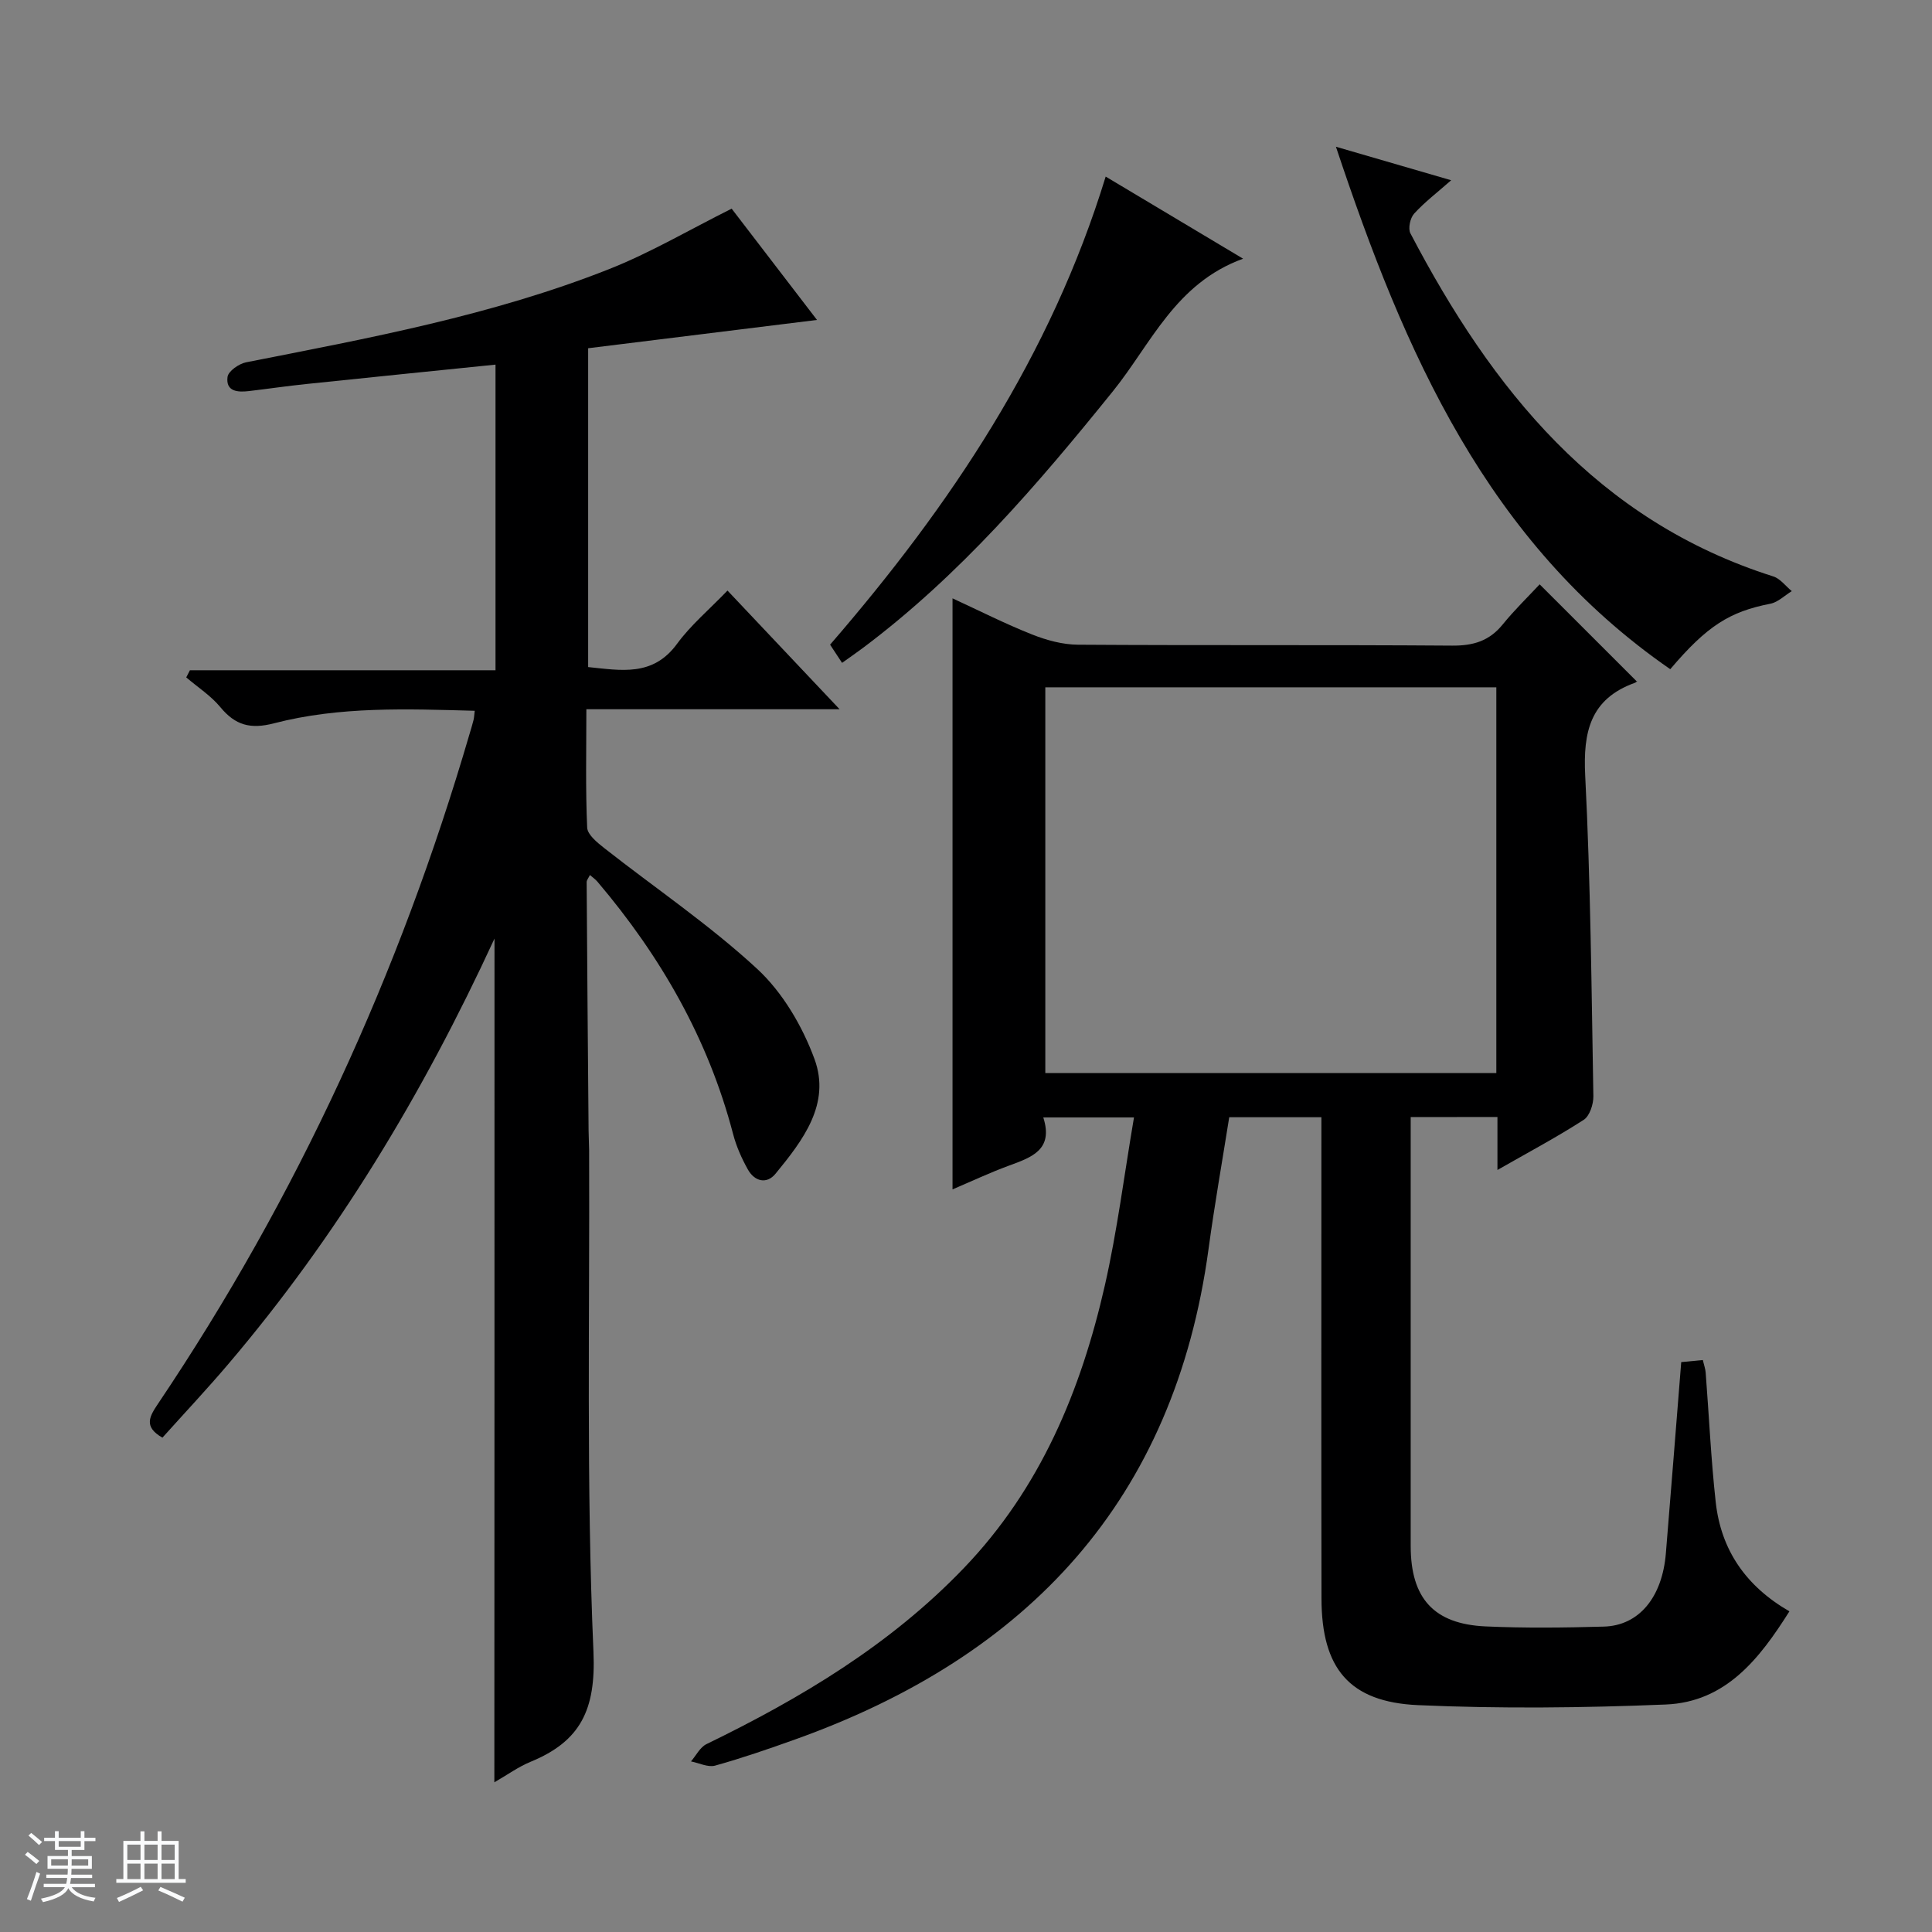 <svg enable-background="new 0 0 400 400" viewBox="0 0 400 400" xmlns="http://www.w3.org/2000/svg"><rect x="0" y="0" width="400" height="400" fill="#808080" stroke="none"/><path d="m5.17 384 .56-.58c.85.61 1.65 1.24 2.4 1.87l-.59.64c-.84-.73-1.63-1.38-2.37-1.93m1.22 9.53-.82-.34c.71-1.76 1.37-3.64 1.98-5.63.24.13.5.25.76.36-.6 1.67-1.24 3.54-1.92 5.61m-.5-13.5.57-.54c.56.44 1.31 1.06 2.26 1.87l-.64.64c-.68-.66-1.41-1.32-2.19-1.97m3.25.46h2.24v-1.36h.77v1.36h4.57v-1.36h.76v1.36h2.28v.69h-2.28v1.84h-2.64v1.26h4.18v2.64h-4.21c0 .45-.02.86-.05 1.21h4.32v.69h-4.38c-.04.34-.1.75-.19 1.22h5.15v.69h-4.82c.87 1.19 2.51 1.92 4.93 2.19-.17.31-.3.57-.37.76-2.77-.49-4.52-1.41-5.26-2.76-.56 1.26-2.3 2.23-5.24 2.9-.12-.24-.26-.48-.43-.72 2.73-.55 4.38-1.34 4.96-2.38h-4.38v-.69h4.65c.1-.38.17-.79.21-1.22h-4.32v-.69h4.4c.03-.34.05-.75.05-1.21h-4.2v-2.64h4.23v-1.26h-2.69v-1.84h-2.24zm1.46 4.46v1.29h3.45c.01-.4.02-.57.01-.53v-.32-.45h-3.46zm1.55-2.59h4.57v-1.19h-4.57zm6.11 2.59h-3.42v.77c-.01.19-.01.37-.02.53h3.44z" fill="#fafbfc"/><path d="m32.63 379.16h.82v1.98h3.54v7.89h1.46v.78h-14.37v-.78h1.46v-7.89h3.54v-1.98h.82v1.98h2.73zm-3.49 11.48.5.73c-1.61.82-3.28 1.63-5 2.41-.13-.27-.28-.55-.44-.82 1.75-.72 3.4-1.49 4.94-2.32m-2.78-5.55h2.73v-3.18h-2.73zm0 3.95h2.73v-3.2h-2.73zm3.54-3.95h2.73v-3.18h-2.73zm0 3.95h2.73v-3.2h-2.73zm7.89 4.68c-1.84-.92-3.51-1.7-5.02-2.32l.45-.73c1.89.8 3.57 1.55 5.04 2.23zm-1.62-11.81h-2.73v3.18h2.73zm-2.73 7.13h2.73v-3.2h-2.73v3.19z" fill="#fafbfc"/><g fill="#000001"><path d="m292.07 231.28v18.86c0 23.33-.01 46.65 0 69.98.01 10.78 4.78 16.12 15.49 16.61 8.15.37 16.33.27 24.49.04 7.29-.2 12.1-6.06 12.85-15.17 1.08-13.07 2.1-26.15 3.18-39.59 1.47-.14 2.88-.28 4.47-.43.24 1.04.53 1.8.59 2.58.69 8.95 1.1 17.92 2.08 26.83 1.09 9.88 6.2 17.39 15.26 22.62-6.21 9.85-13.17 18.77-25.59 19.29-17.08.7-34.24.89-51.32.13-14.25-.64-19.94-7.65-19.97-22.03-.06-31.49-.02-62.98-.02-94.48 0-1.64 0-3.27 0-5.21-6.55 0-12.64 0-19.08 0-1.43 9.01-3.04 18.11-4.28 27.25-7.05 51.99-37.35 84.33-85.59 101.57-5.47 1.96-10.98 3.86-16.57 5.42-1.47.41-3.32-.54-5-.87 1.06-1.22 1.87-2.93 3.21-3.58 19.56-9.51 38.04-20.55 53.27-36.43 15.84-16.5 24.25-36.73 29.21-58.55 2.56-11.29 4-22.84 6.03-34.77-6.68 0-12.39 0-18.78 0 2.18 6.77-2.51 8.29-7.21 10.02-3.86 1.42-7.59 3.18-11.58 4.88 0-40.91 0-81.27 0-122.37 5.49 2.53 10.87 5.26 16.44 7.47 3 1.19 6.34 2.11 9.54 2.13 25.83.17 51.65 0 77.48.19 4.34.03 7.65-.95 10.42-4.35 2.51-3.09 5.39-5.88 7.68-8.34 6.98 6.98 13.51 13.5 20.08 20.07.32-.31.04.17-.37.32-9.23 3.33-10.74 10.14-10.28 19.22 1.12 22.09 1.3 44.23 1.69 66.35.03 1.67-.76 4.11-2 4.91-5.55 3.58-11.4 6.69-17.86 10.38 0-4 0-7.36 0-10.97-6.12.02-11.71.02-17.96.02zm17.73-88.98c-31.34 0-62.24 0-93.38 0v79.86h93.38c0-26.74 0-53.05 0-79.86z"/><path d="m102.38 194.32c-14.92 32.36-32.67 61.7-55.09 88.07-4.41 5.19-9.07 10.15-13.66 15.26-4.03-2.28-2.61-4.48-.9-7.04 28.8-42.82 50.03-89.17 64.49-138.67.28-.95.58-1.9.82-2.87.12-.47.13-.97.25-1.91-14.01-.38-27.95-.94-41.55 2.59-4.88 1.27-8.01.42-11.11-3.33-1.96-2.38-4.69-4.13-7.07-6.17.25-.49.51-.99.76-1.48h63.27c0-21.41 0-42.12 0-63.28-13.21 1.35-26.21 2.66-39.2 4.02-3.96.41-7.9.99-11.86 1.46-2.34.28-4.82.09-4.42-2.94.16-1.19 2.36-2.73 3.85-3.02 25.41-5 50.91-9.71 75.11-19.28 8.58-3.39 16.62-8.14 25.41-12.53 5.58 7.28 11.52 15.02 17.67 23.04-16 1.98-31.53 3.9-47.38 5.86v66.01c6.81.68 13.4 2.04 18.41-4.82 2.82-3.86 6.6-7.03 10.44-11.02 7.69 8.14 15.05 15.93 23.21 24.57-17.96 0-34.94 0-52.43 0 0 8.6-.19 16.57.17 24.51.07 1.48 2.1 3.1 3.55 4.25 10.58 8.31 21.82 15.91 31.66 25.01 5.26 4.87 9.35 11.85 11.85 18.65 3.42 9.29-2.42 16.86-8.06 23.74-1.85 2.26-4.36 1.6-5.75-.9-1.28-2.3-2.38-4.77-3.04-7.31-5.15-19.7-15.01-36.84-28.09-52.25-.41-.48-.95-.86-1.55-1.38-.3.62-.68 1.05-.68 1.48.11 17.15.25 34.29.4 51.44.01 1.33.1 2.66.11 3.99.14 34.65-.61 69.34.9 103.94.52 11.99-2.68 18.5-13.02 22.75-2.55 1.05-4.84 2.72-7.5 4.25.03-58.1.03-115.78.03-174.69z"/><path d="m276.59 30.38c8.37 2.43 15.77 4.59 23.86 6.94-2.85 2.51-5.48 4.51-7.67 6.91-.82.9-1.29 3.08-.77 4.08 16.89 32.26 38.62 59.46 75.12 71.03 1.46.46 2.57 2.01 3.84 3.05-1.48.9-2.86 2.3-4.46 2.61-8.38 1.64-13.06 4.54-20.7 13.55-37.89-26.18-55.02-65.53-69.22-108.17z"/><path d="m228.92 36.56c8.95 5.35 18.17 10.86 28.45 17-14.03 5.09-19.06 17.66-26.96 27.45-15.61 19.35-31.73 38.14-51.77 53.15-1.33.99-2.69 1.93-4.3 3.08-.89-1.35-1.68-2.55-2.48-3.77 24.95-28.83 45.7-59.84 57.06-96.91z"/></g></svg>